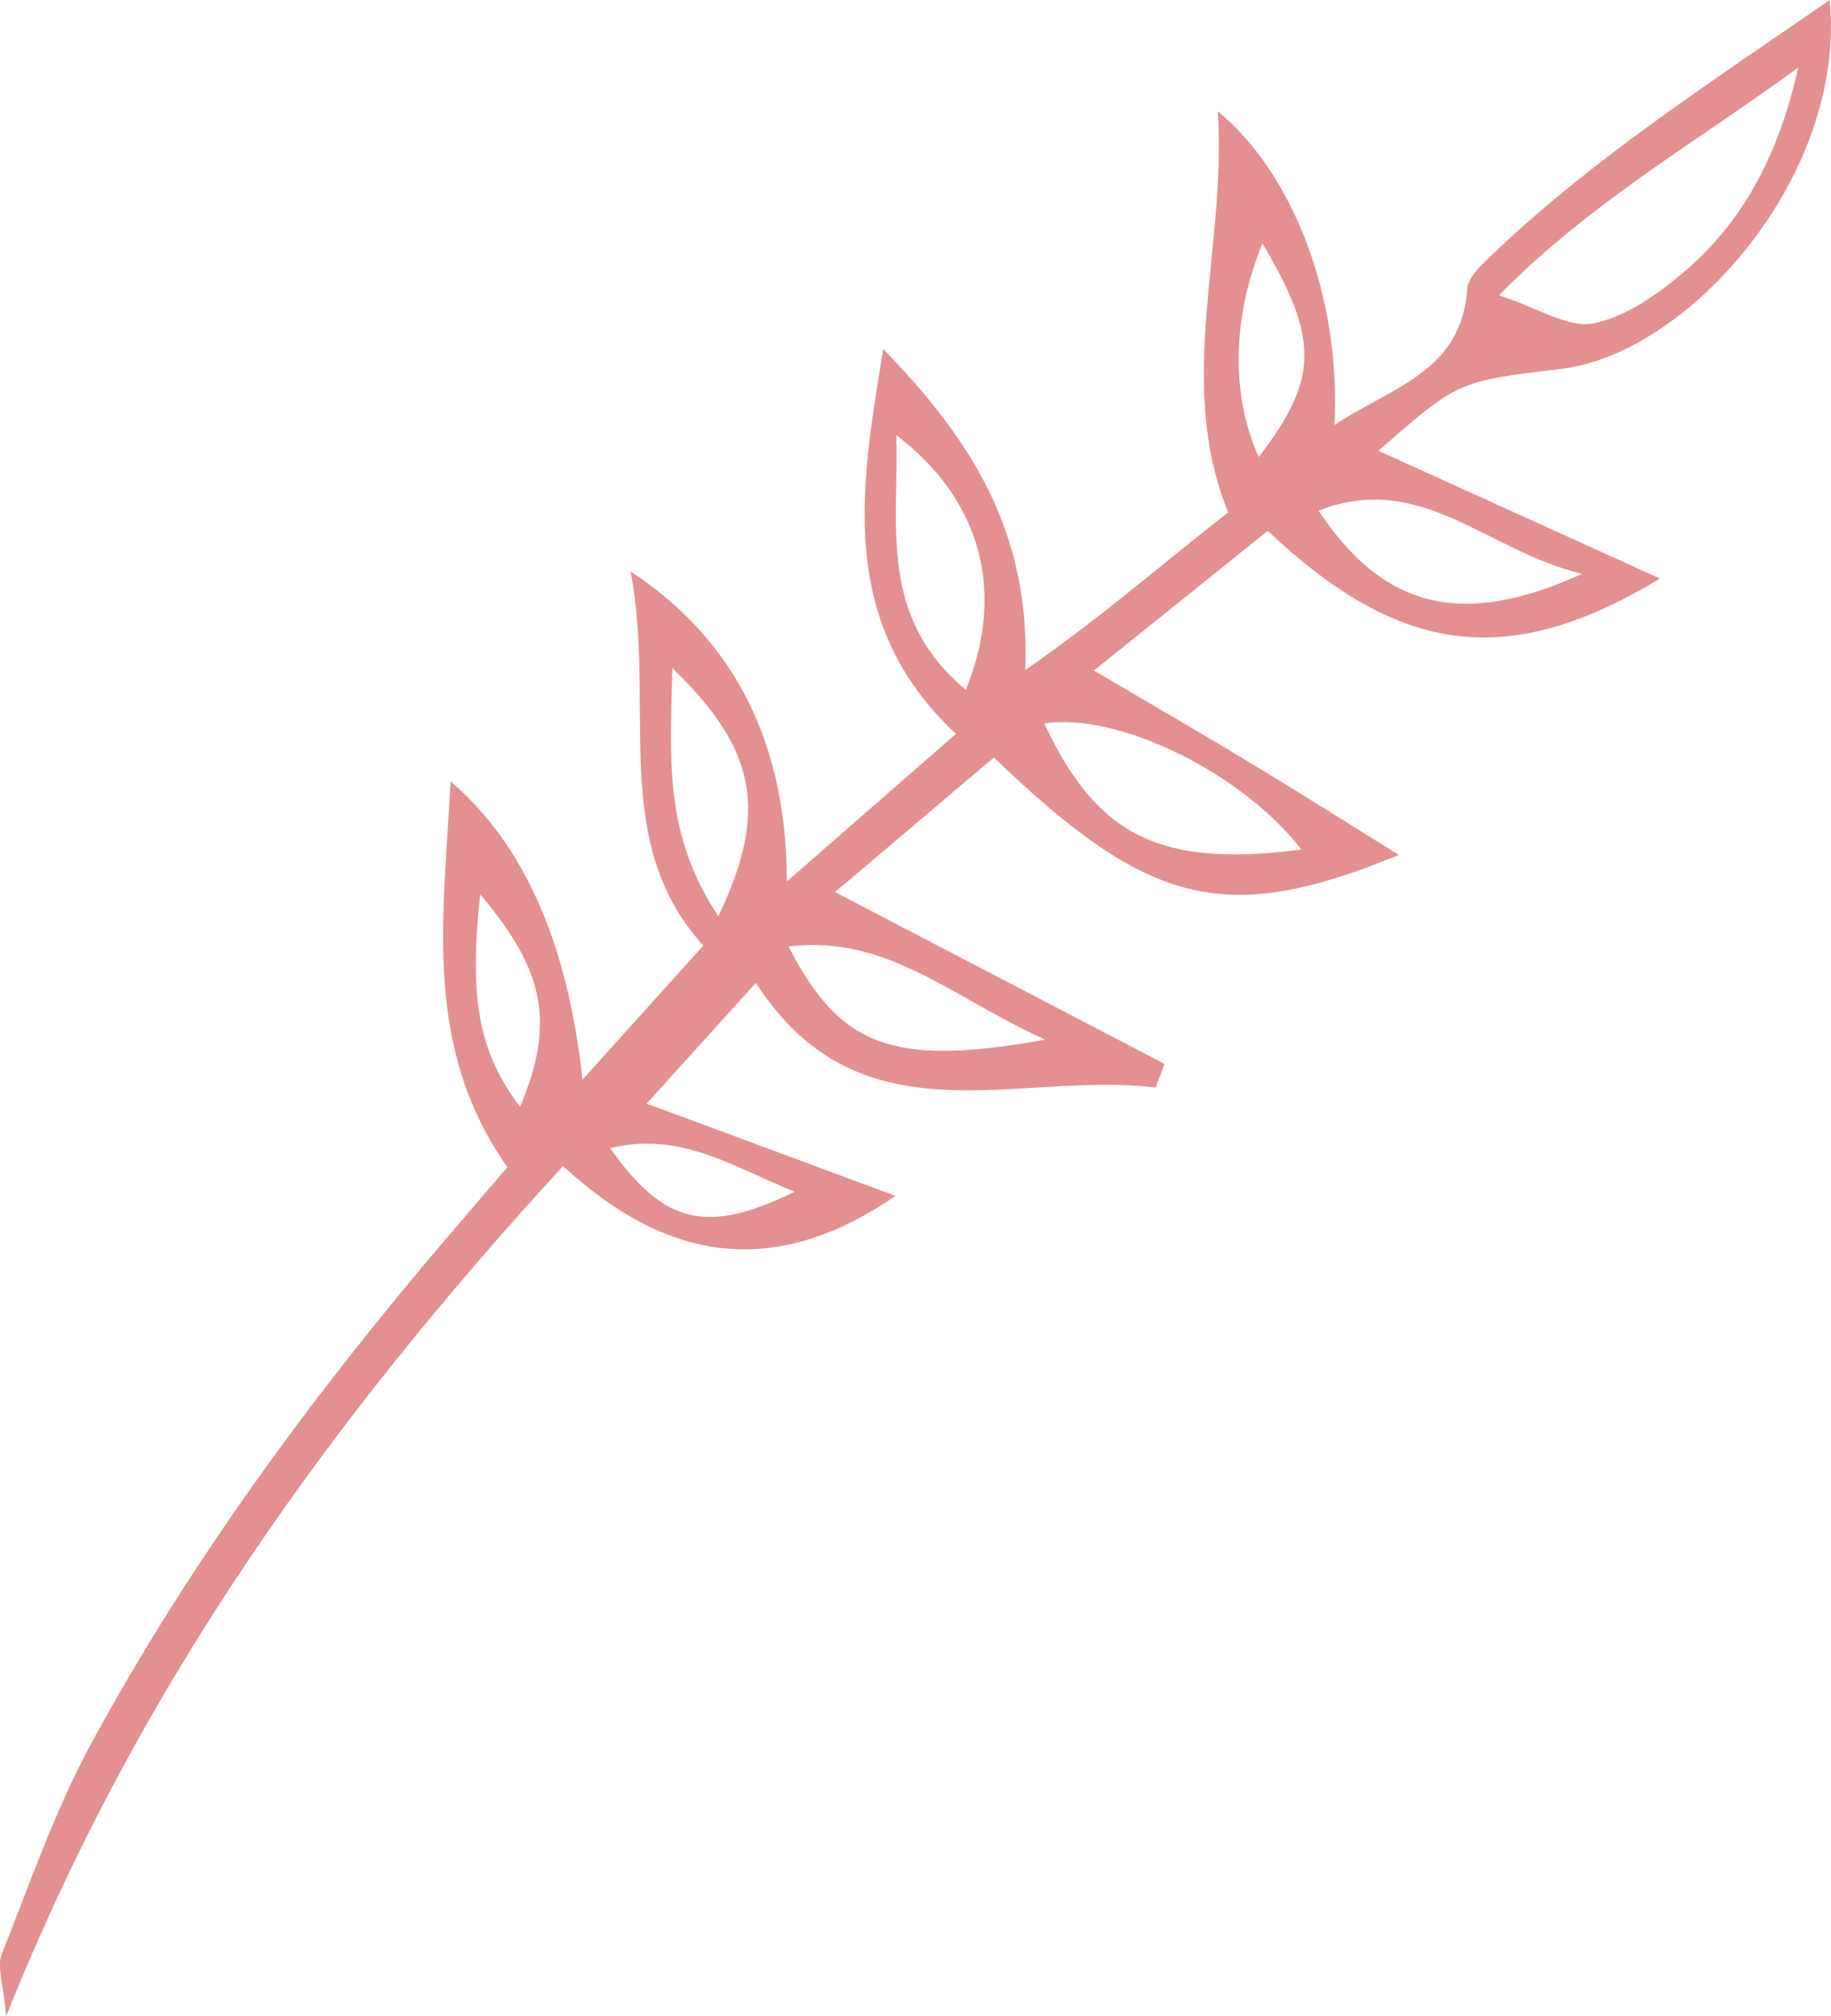 <svg xmlns="http://www.w3.org/2000/svg" id="Calque_1" data-name="Calque 1" viewBox="0 0 166.08 182.84"><path d="M51.07,105.74C30.43,128.25,12.64,152.53.56,182.84c-.26-2.98-.84-4.48-.41-5.59,2.57-6.49,4.87-13.16,8.19-19.26,8.92-16.38,19.94-31.37,32.04-45.56,1.9-2.23,3.81-4.46,5.64-6.59-7.73-10.99-5.76-22.69-5.15-34.98,6.72,5.77,10.61,14.69,11.97,27.05,3.83-4.26,7.3-8.11,10.96-12.16-8.6-9.43-4.27-21.65-6.6-33.93,9.49,6.24,14.16,15.67,14.17,28.12,5.37-4.69,10.07-8.79,15.34-13.39-10.85-10.12-8.64-22.46-6.59-34.9,7.53,7.8,13.41,16.21,12.87,29.12,6.9-4.77,12.36-9.59,18.41-14.3-4.82-11.94-.12-23.83-.94-36.38,7.04,5.83,11.17,17.17,10.58,28.45,5.16-3.43,11.53-4.79,12.05-12.35.06-.92,1.01-1.9,1.77-2.63,9.31-9,20.1-15.94,31.1-23.56,1.54,15.92-12.79,32.11-24.4,33.46-9.41,1.1-9.4,1.19-16.53,7.42,8.51,3.86,16.84,7.64,25.54,11.59-13.67,8.23-23.49,7.07-35.58-4.33-5.01,4.02-10.12,8.13-15.77,12.67,5.3,3.12,9.88,5.76,14.4,8.5,4.32,2.61,8.59,5.32,13.26,8.22-15.65,6.44-22.61,4.75-36.73-8.84-4.75,4.03-9.57,8.11-14.41,12.21,10.29,5.36,20.09,10.47,29.89,15.58-.27.72-.54,1.43-.81,2.15-12.47-1.57-26.78,5.24-36.26-9.5-3.55,3.92-6.84,7.55-9.91,10.95,6.76,2.51,14.5,5.37,22.58,8.37-10.57,7.23-20.26,6.41-30.15-2.7ZM163.11,6.12c-9.11,6.69-18.84,12.2-27.15,20.66,3.58,1.16,6.31,3.01,8.58,2.55,2.97-.6,5.86-2.67,8.26-4.71,5.63-4.79,8.7-11.22,10.31-18.5ZM118.04,77.04c-5.35-6.94-16.61-12.47-23.33-11.44,4.83,10.28,10.55,13.09,23.33,11.44ZM119.6,46.31c5.86,8.82,12.93,10.72,23.91,5.73-8.63-2.05-14.61-9.38-23.91-5.73ZM87.61,62.56c3.66-9.04,1.31-17.29-6.31-23.1.23,8.16-1.68,16.46,6.31,23.1ZM71.52,85.83c4.68,9.09,9.41,10.95,23.3,8.45-8.42-3.76-14.28-9.54-23.3-8.45ZM65.16,83.08c4.58-9.56,3.44-15.14-4.18-22.5-.14,7.74-.9,14.98,4.18,22.5ZM114.51,22.07c-2.76,6.75-2.88,13.73-.34,19.38,5.44-7.08,5.5-10.68.34-19.38ZM47.17,100.38c3.18-7.57,2.29-12.33-3.62-19.28-1.01,9.59-.14,14.24,3.62,19.28ZM55.34,104.12c4.91,6.93,8.75,7.84,16.74,3.96-5.5-2.23-10.38-5.53-16.74-3.96Z" style="fill: #e48f90;"></path></svg>
